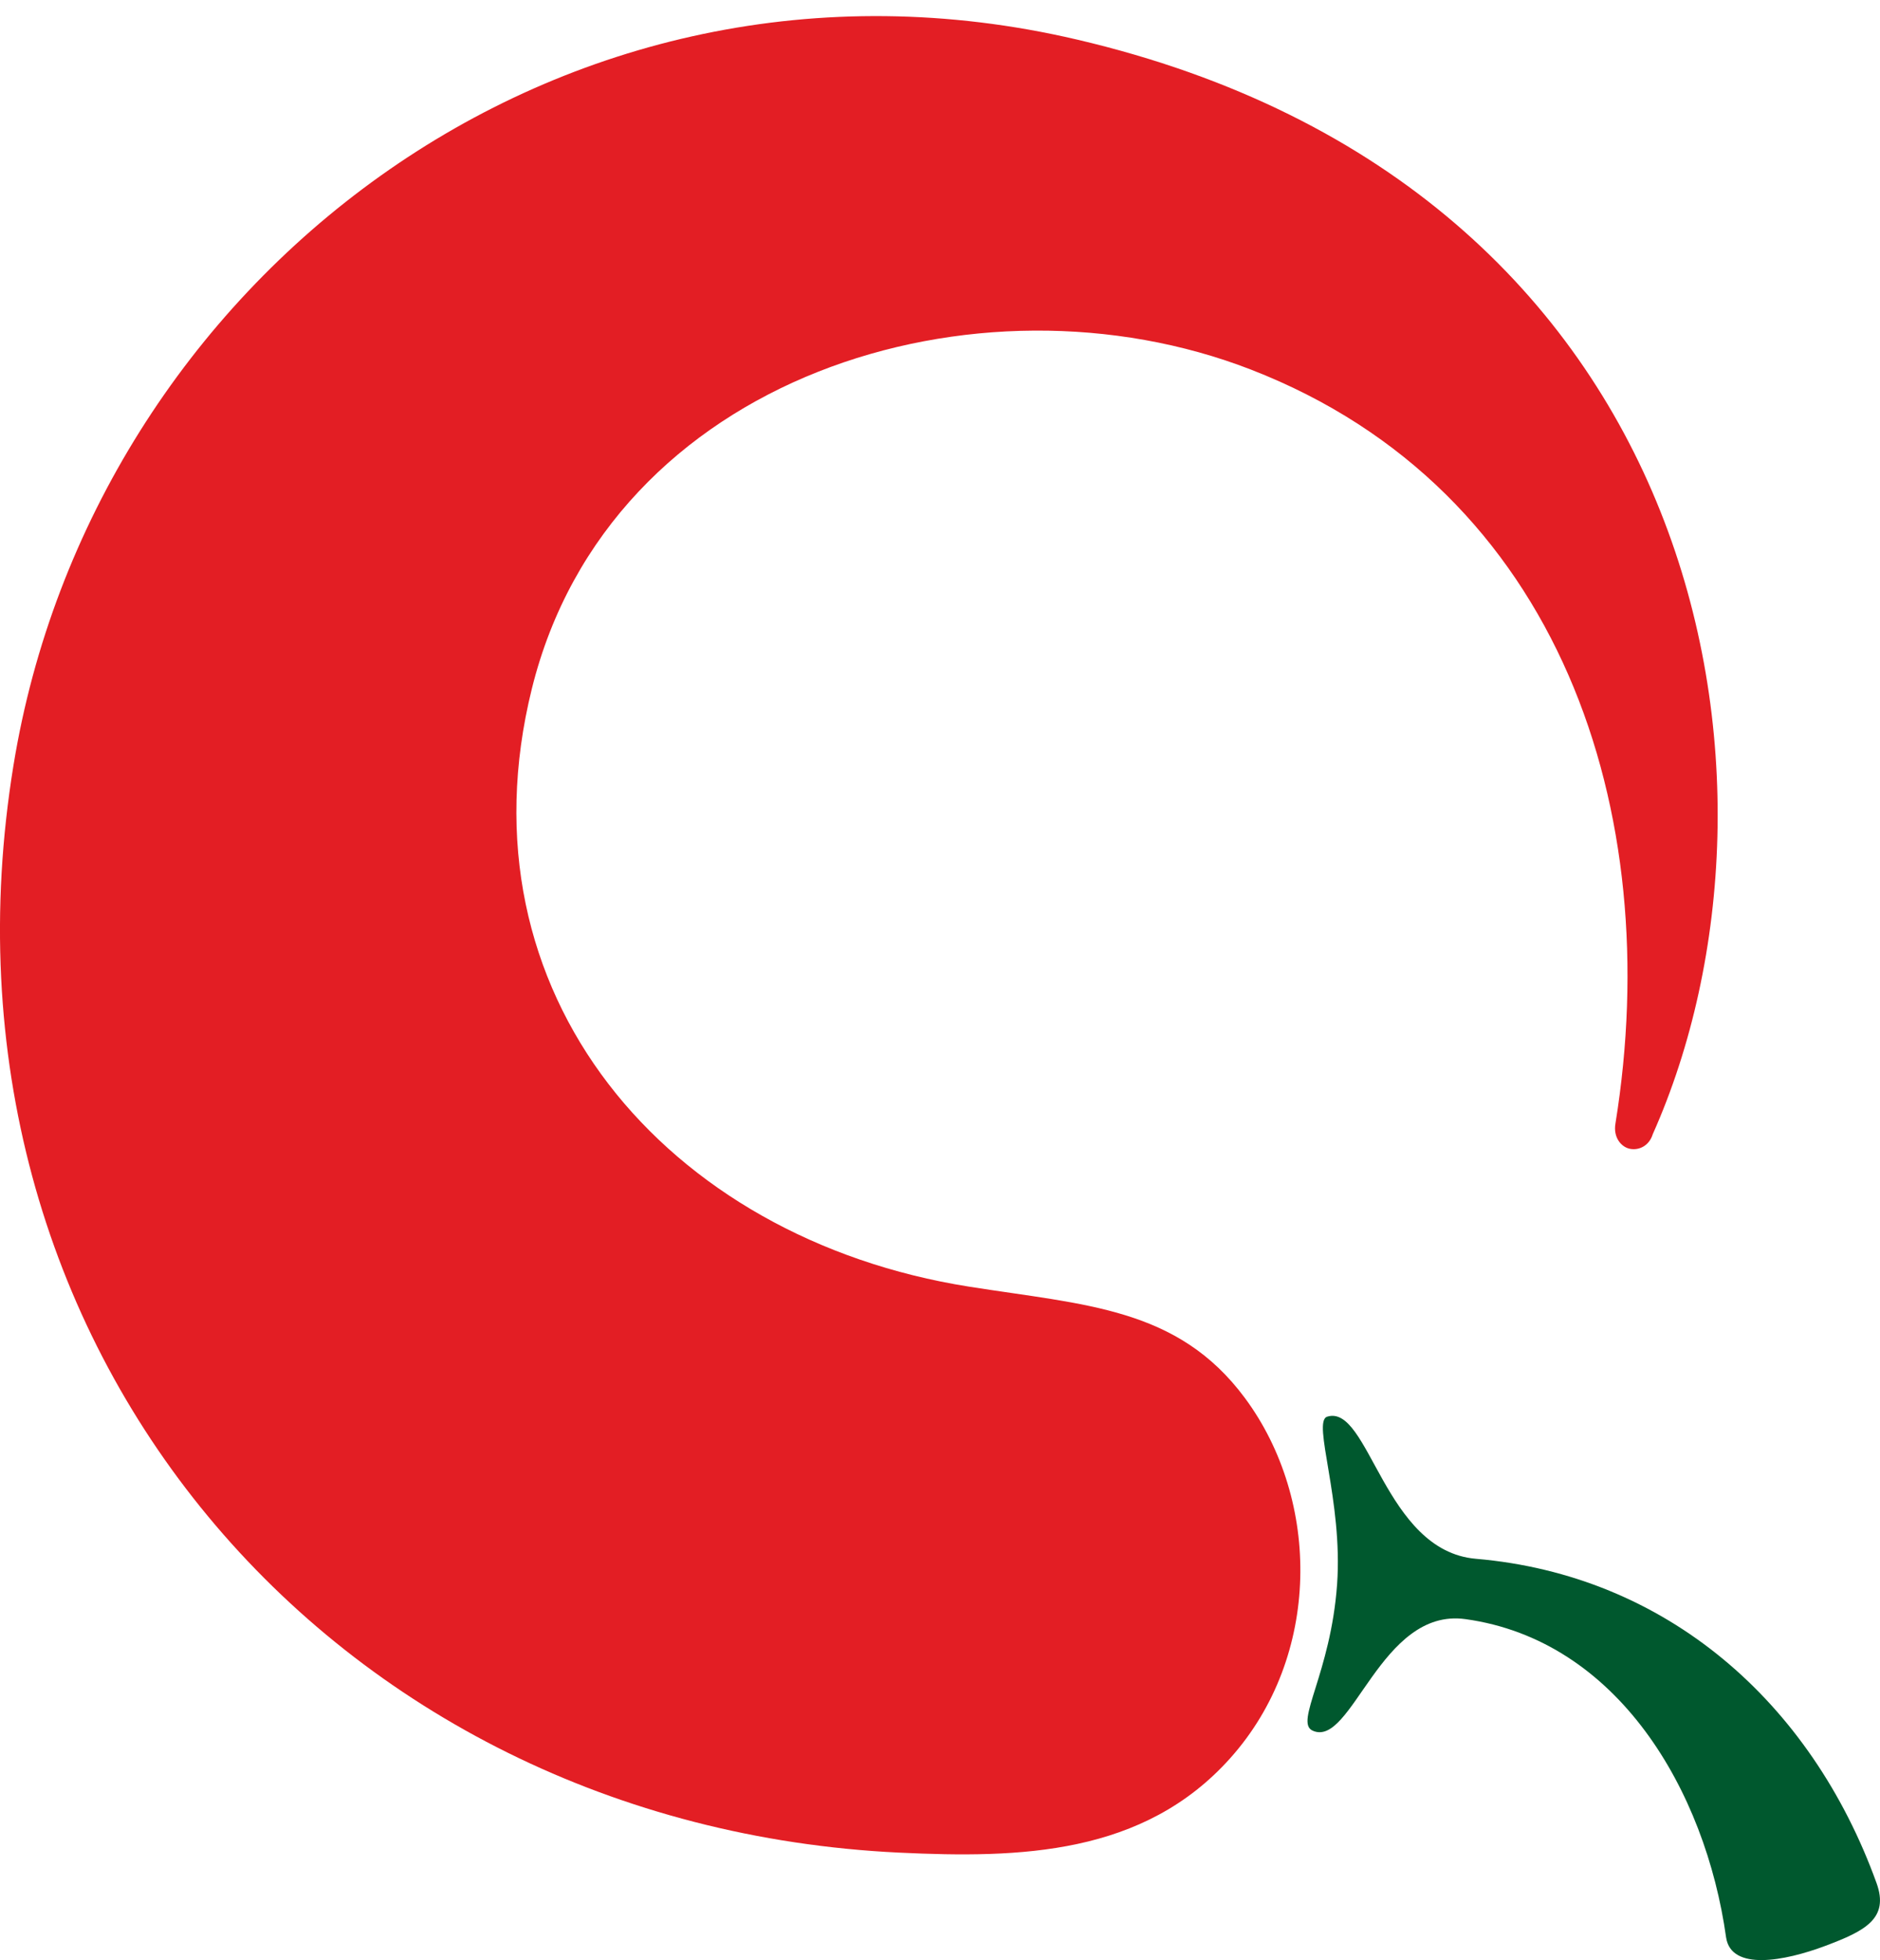 <svg width="47" height="49" viewBox="0 0 47 49" fill="none" xmlns="http://www.w3.org/2000/svg">
<path fill-rule="evenodd" clip-rule="evenodd" d="M33.179 35.412C34.229 35.08 34.598 38.768 36.897 38.964C41.648 39.37 45.271 42.528 46.913 47.068C47.236 47.961 46.622 48.268 45.629 48.641C44.61 49.023 43.283 49.272 43.153 48.432C42.638 44.756 40.444 41 36.635 40.472C34.502 40.177 33.798 43.717 32.812 43.258C32.361 43.047 33.267 41.823 33.427 39.607C33.578 37.51 32.795 35.532 33.179 35.412Z" fill="#00582E"/>
<path fill-rule="evenodd" clip-rule="evenodd" d="M26.92 0.988C42.731 4.683 45.212 19.614 41.319 28.351C41.221 28.667 40.939 28.767 40.723 28.71C40.532 28.66 40.325 28.435 40.387 28.079C41.644 20.301 39.028 12.248 31.275 9.239C24.44 6.586 15.236 9.379 13.296 17.217C11.411 24.828 16.64 30.959 24.223 32.161C27.134 32.622 29.443 32.68 31.121 34.943C33.024 37.509 33.033 41.404 30.756 43.948C28.589 46.372 25.502 46.453 22.48 46.309C8.289 45.63 -2.024 33.634 0.337 19.13C2.303 7.056 13.973 -2.038 26.92 0.988Z" fill="#E31E24"/>
</svg>
